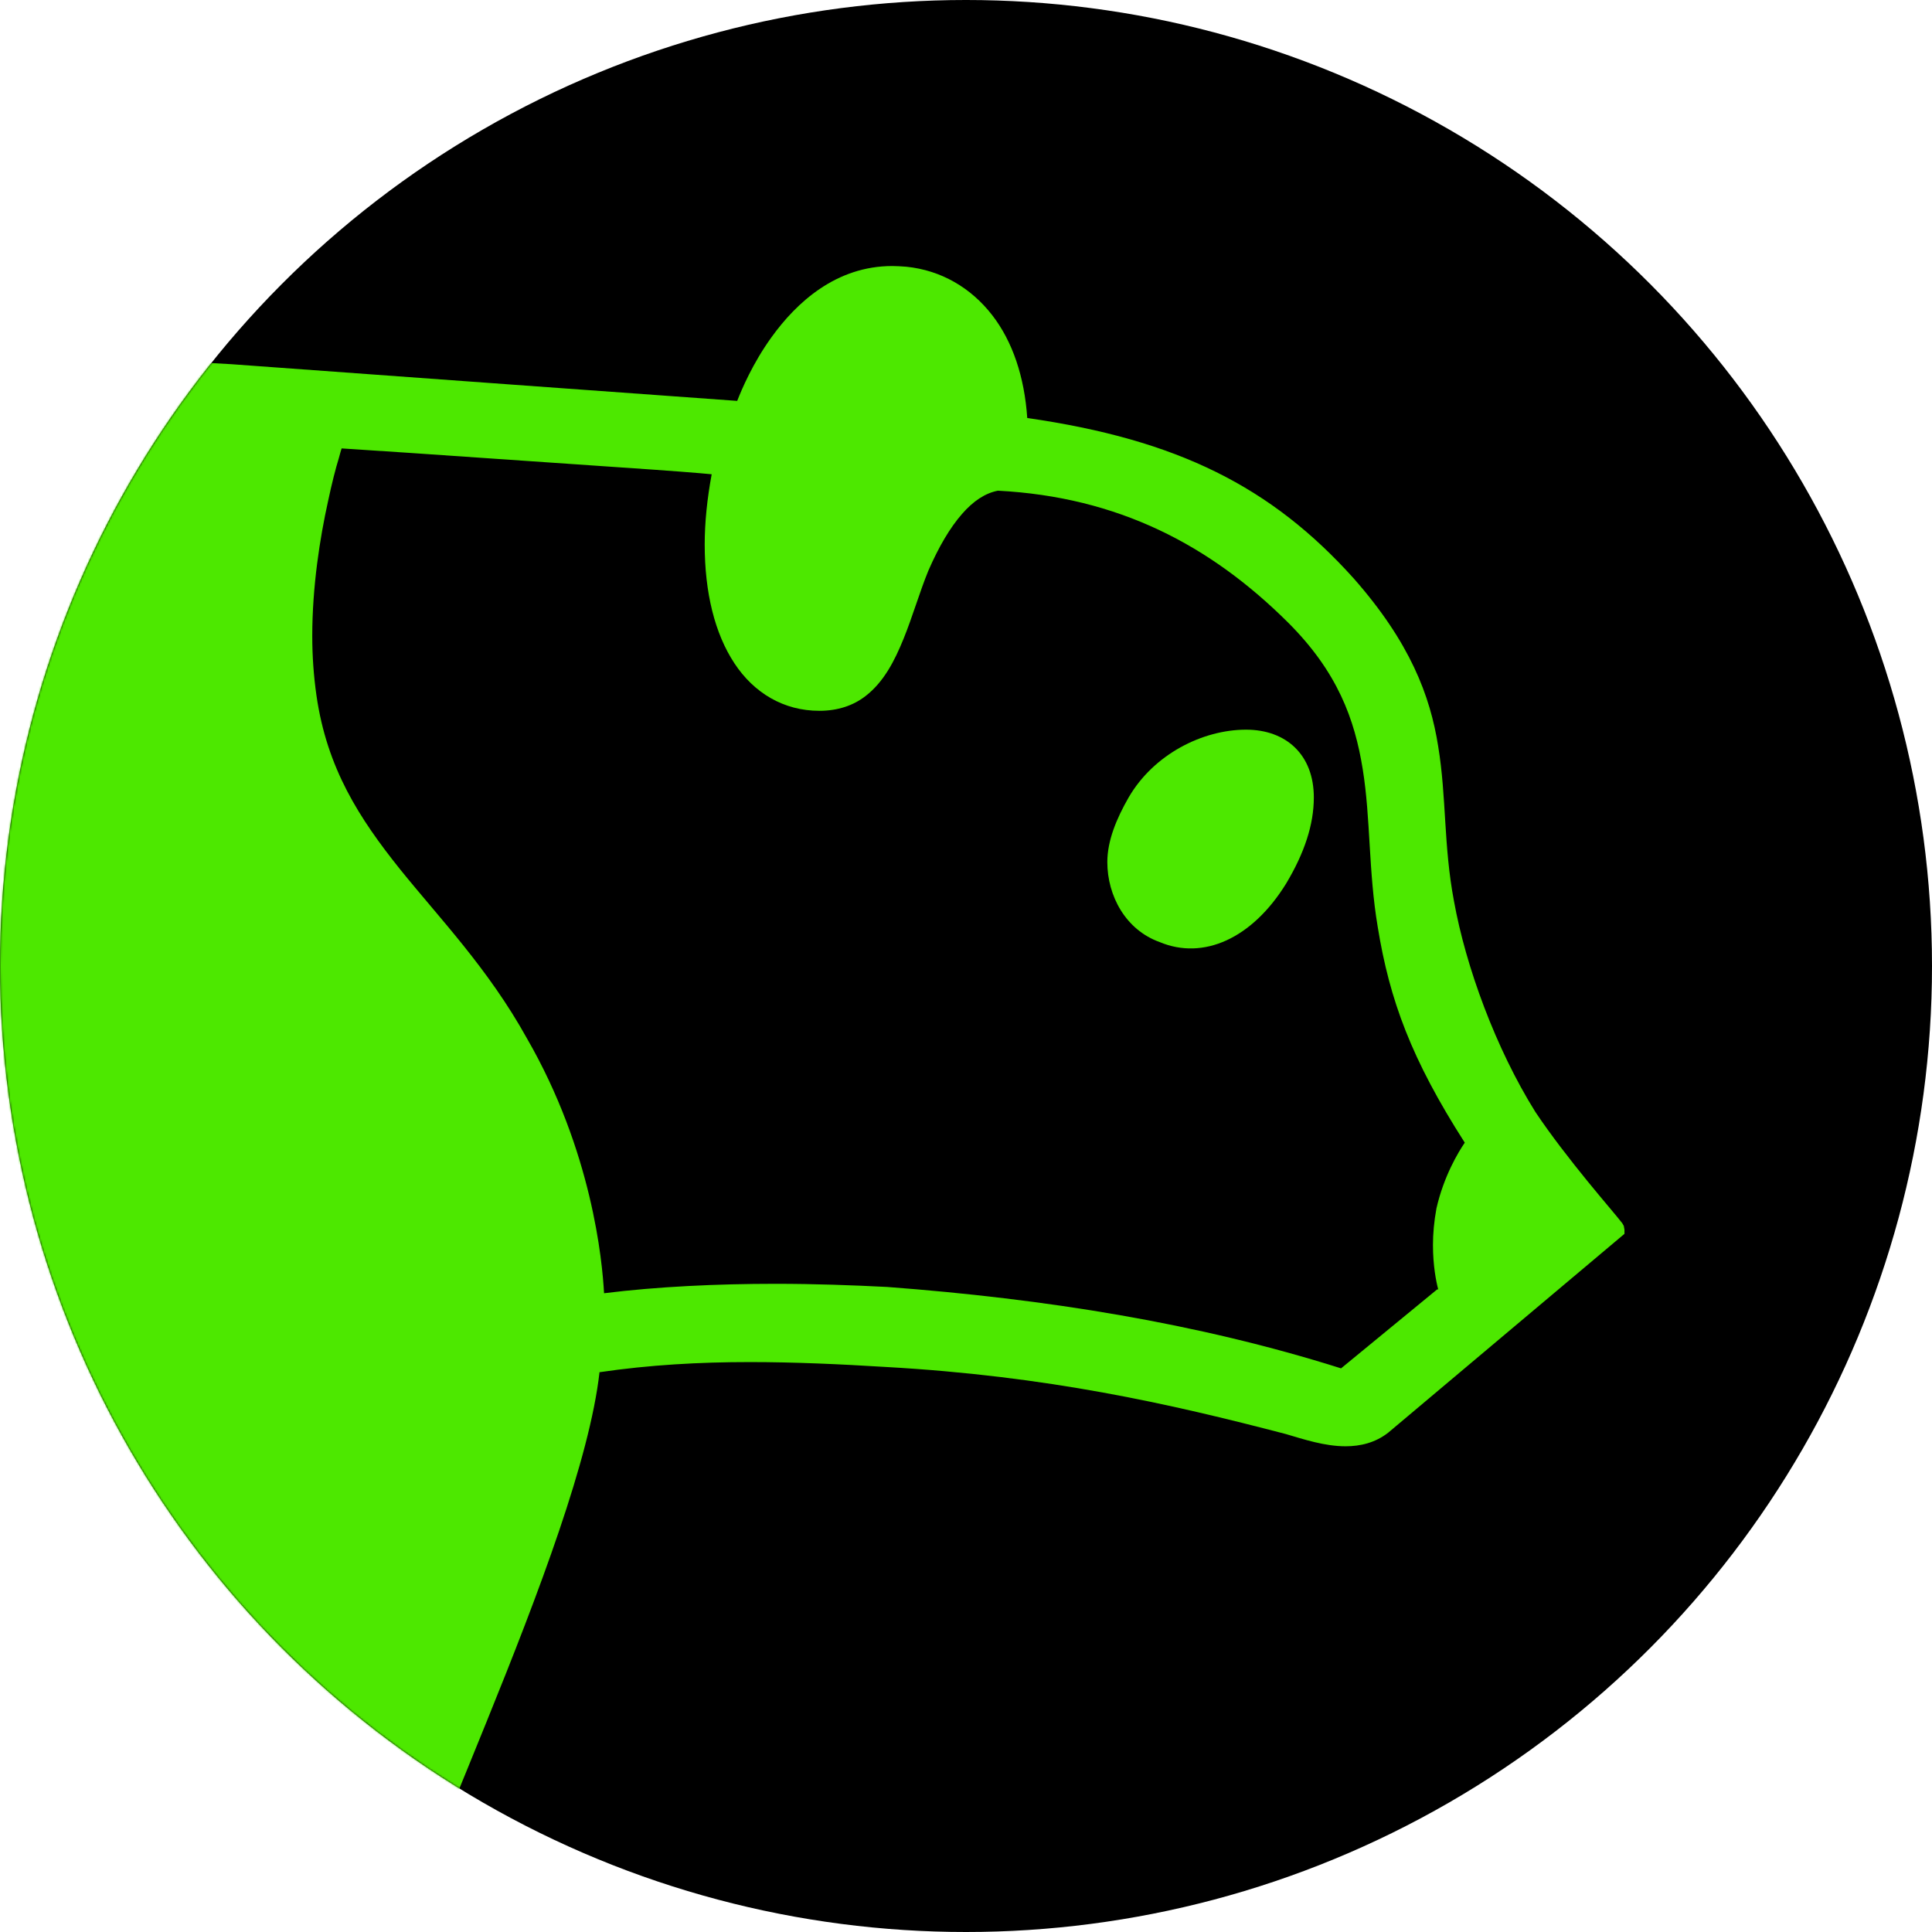 <svg width="1024" height="1024" viewBox="0 0 1024 1024" fill="none" xmlns="http://www.w3.org/2000/svg">
<g clip-path="url(#clip0_1267_230)">
<circle cx="512" cy="512" r="512" fill="black"/>
<mask id="mask0_1267_230" style="mask-type:alpha" maskUnits="userSpaceOnUse" x="0" y="0" width="1024" height="1024">
<circle cx="512" cy="512" r="512" fill="#4DE800"/>
</mask>
<g mask="url(#mask0_1267_230)">
<path d="M860.815 650.074L859.889 648.407C857.666 645.444 850.443 637.111 841.367 626C832.476 615.074 821.919 601.556 813.769 589.333C792.84 555.815 776.911 512.481 770.613 477.481C765.057 448.037 766.724 422.667 762.279 395.63C758.019 368.593 747.276 340.444 717.641 306.741C673.929 258.037 624.291 233.037 544.462 221.556C542.98 199.704 536.682 181 525.94 167.111C514.641 152.481 498.713 143.222 480.376 141.37C477.783 141.185 475.375 141 472.967 141C443.147 141 422.217 160.259 408.882 178.778C398.88 192.667 393.138 206.37 390.73 212.481C364.429 210.63 188.842 197.852 122.719 193.037C39.926 188.222 -38.236 185.074 -111.582 185.074C-119.362 185.074 -126.956 185.074 -134.735 185.074C-417.934 185.074 -628.342 242.852 -751.883 345.074C-825.785 405.815 -892.649 501.741 -938.213 581.37C-965.996 631.926 -990.815 670.444 -991 703.222C-991 717.852 -985.443 731.556 -973.034 742.667C-963.958 751.185 -952.845 754.704 -942.102 754.704C-924.321 754.704 -906.911 746 -894.131 736C-884.685 862.667 -861.347 981.926 -831.342 1070.26C-815.968 1115.44 -799.114 1152.67 -781.333 1178.96C-772.442 1192.11 -763.366 1202.48 -753.92 1209.7C-744.474 1216.93 -734.658 1221 -724.656 1221H-459.979V1216.37C-459.979 1164.89 -487.206 1137.85 -513.507 1121.19C-526.657 1112.85 -539.622 1106.74 -548.883 1101C-553.514 1098.22 -557.218 1095.44 -559.441 1093.04C-561.663 1090.44 -562.59 1088.41 -562.59 1086.19V1084.33C-558.515 1065.26 -547.957 1029.52 -538.326 998.778C-530.732 974.333 -523.879 953.407 -521.471 945.444C-491.651 948.407 -461.831 950.074 -433.863 950.074C-392.929 950.074 -355.33 946.926 -322.546 941.926C-265.869 933.037 -203.266 913.037 -149.552 895.444C-122.696 886.556 -98.061 878.407 -77.873 872.296C-57.684 866.185 -41.385 862.481 -32.309 862.481C-28.605 862.481 -26.012 863.037 -25.085 863.593C-24.345 864.148 -24.345 864.148 -24.159 865.815C-26.382 876.926 -43.792 977.296 -43.792 1067.11C-43.792 1106.37 -40.644 1143.96 -31.383 1172.3C-26.752 1186.56 -20.64 1198.41 -12.305 1207.11C-3.97 1215.81 6.772 1221 19.552 1220.81H289.045V1216.19C289.045 1165.63 263.485 1140.07 238.851 1124.15C226.441 1116 214.402 1110.07 205.697 1104.15C201.437 1101.19 197.918 1098.41 195.88 1095.44C193.658 1092.48 192.732 1089.89 192.732 1086.56L193.287 1082.48C200.326 1050.26 229.59 982.667 257.928 912.481C285.711 843.963 312.568 773.222 317.754 727.296C344.24 723.407 370.727 721.926 397.398 721.926C421.291 721.926 445.37 723.037 469.448 724.518C555.204 729.333 619.846 743.963 681.523 760.074C690.969 762.852 702.083 766.556 713.196 766.556C720.975 766.556 728.939 764.704 735.792 759.333L861 653.963V651.741L860.63 649.704L860.815 650.074ZM761.723 683.407L710.788 725.259C634.663 701.185 553.908 688.407 470.189 682.111C452.038 681.185 431.849 680.444 411.104 680.444C380.173 680.444 348.315 681.926 320.162 685.444C319.236 668.407 313.865 610.259 279.229 550.259C258.669 513.222 233.109 486.926 211.809 460.444C190.509 433.778 173.284 407.296 167.727 368.593C166.245 358.222 165.504 347.667 165.504 337.111C165.504 310.815 169.579 285.074 173.839 265.815C175.877 256.185 177.914 248.222 179.581 242.852C180.137 240.63 180.692 238.963 181.063 237.667C193.102 238.407 234.406 241.185 276.821 244.148C301.825 245.815 327.2 247.667 346.833 248.963C356.65 249.704 364.985 250.259 371.097 250.815C373.505 251 375.542 251.185 377.209 251.37C374.802 264.333 373.505 276.926 373.505 288.593C373.505 314.148 378.876 335.815 389.248 351.556C399.621 367.296 415.364 376.741 434.256 376.741C444.073 376.741 452.223 373.963 458.705 368.963C468.337 361.556 474.078 350.444 478.894 338.593C483.71 326.741 487.414 313.778 492.045 302.481C497.601 289.704 503.528 279.704 509.826 272.481C515.938 265.444 522.235 261.37 528.903 260.074C592.618 263.407 641.331 288.778 682.82 330.074C708.936 356.185 718.011 381.185 722.271 407.667C726.531 433.963 725.235 461.741 730.236 491.37C736.533 530.074 748.017 561.37 776.355 605.63C772.836 610.815 765.242 623.407 761.352 640.444C760.056 647.481 759.5 653.963 759.5 659.889C759.5 670.815 761.167 679.148 762.279 683.407H761.723ZM-187.892 855.63C-188.819 859.704 -189.559 862.667 -190.115 864.704C-190.115 864.889 -190.115 865.074 -190.115 865.259C-261.98 886.185 -308.285 901.741 -376.815 906.556C-398.856 908.407 -416.267 908.963 -432.196 908.963C-457.941 908.963 -480.167 907.111 -512.21 905.259C-507.765 887.296 -493.873 826.185 -493.688 774.704C-493.688 716.185 -511.469 665.63 -542.956 628.778C-574.444 591.926 -619.637 569.148 -673.721 565.815C-676.869 565.815 -680.018 565.63 -683.167 565.63C-717.617 565.63 -749.475 573.778 -778.554 589.148C-844.307 623.593 -877.646 664.889 -893.39 680.63C-899.687 686.926 -908.393 695.259 -917.283 701.926C-925.988 708.593 -935.249 713.222 -941.176 713.222C-944.325 713.222 -946.362 712.296 -948.585 710.074C-949.511 708.963 -950.252 707.296 -950.252 704.148C-950.252 696.556 -945.251 682.481 -936.175 664.148C-927.1 646 -914.32 623.222 -899.317 596.926C-863.755 532.296 -800.41 437.111 -726.323 376C-611.302 281.926 -424.972 236.37 -250.867 229.519C-250.682 230.074 -250.496 230.259 -250.126 231C-240.68 250.259 -201.043 339.889 -181.225 514.148C-174.742 574.148 -171.593 627.296 -171.593 674.148V677.296C-171.593 739.333 -176.409 786.926 -181.225 818.963C-183.632 835.074 -186.04 847.111 -187.892 855.259V855.63Z" fill="#4DE800"/>
<path d="M660.428 386.741C637.463 386.741 611.535 399.704 598.201 422.667C591.719 433.963 586.904 445.63 586.904 456.926C586.904 474.704 596.534 492.852 614.684 499.333C637.649 508.963 663.577 497.667 681.726 468.222C691.357 452.111 696.357 437.111 696.357 422.667C696.357 400.074 681.726 386.741 660.428 386.741Z" fill="#4DE800"/>
</g>
</g>
<defs>
<clipPath id="clip0_1267_230">
<rect width="1024" height="1024" fill="white"/>
</clipPath>
</defs>
</svg>

